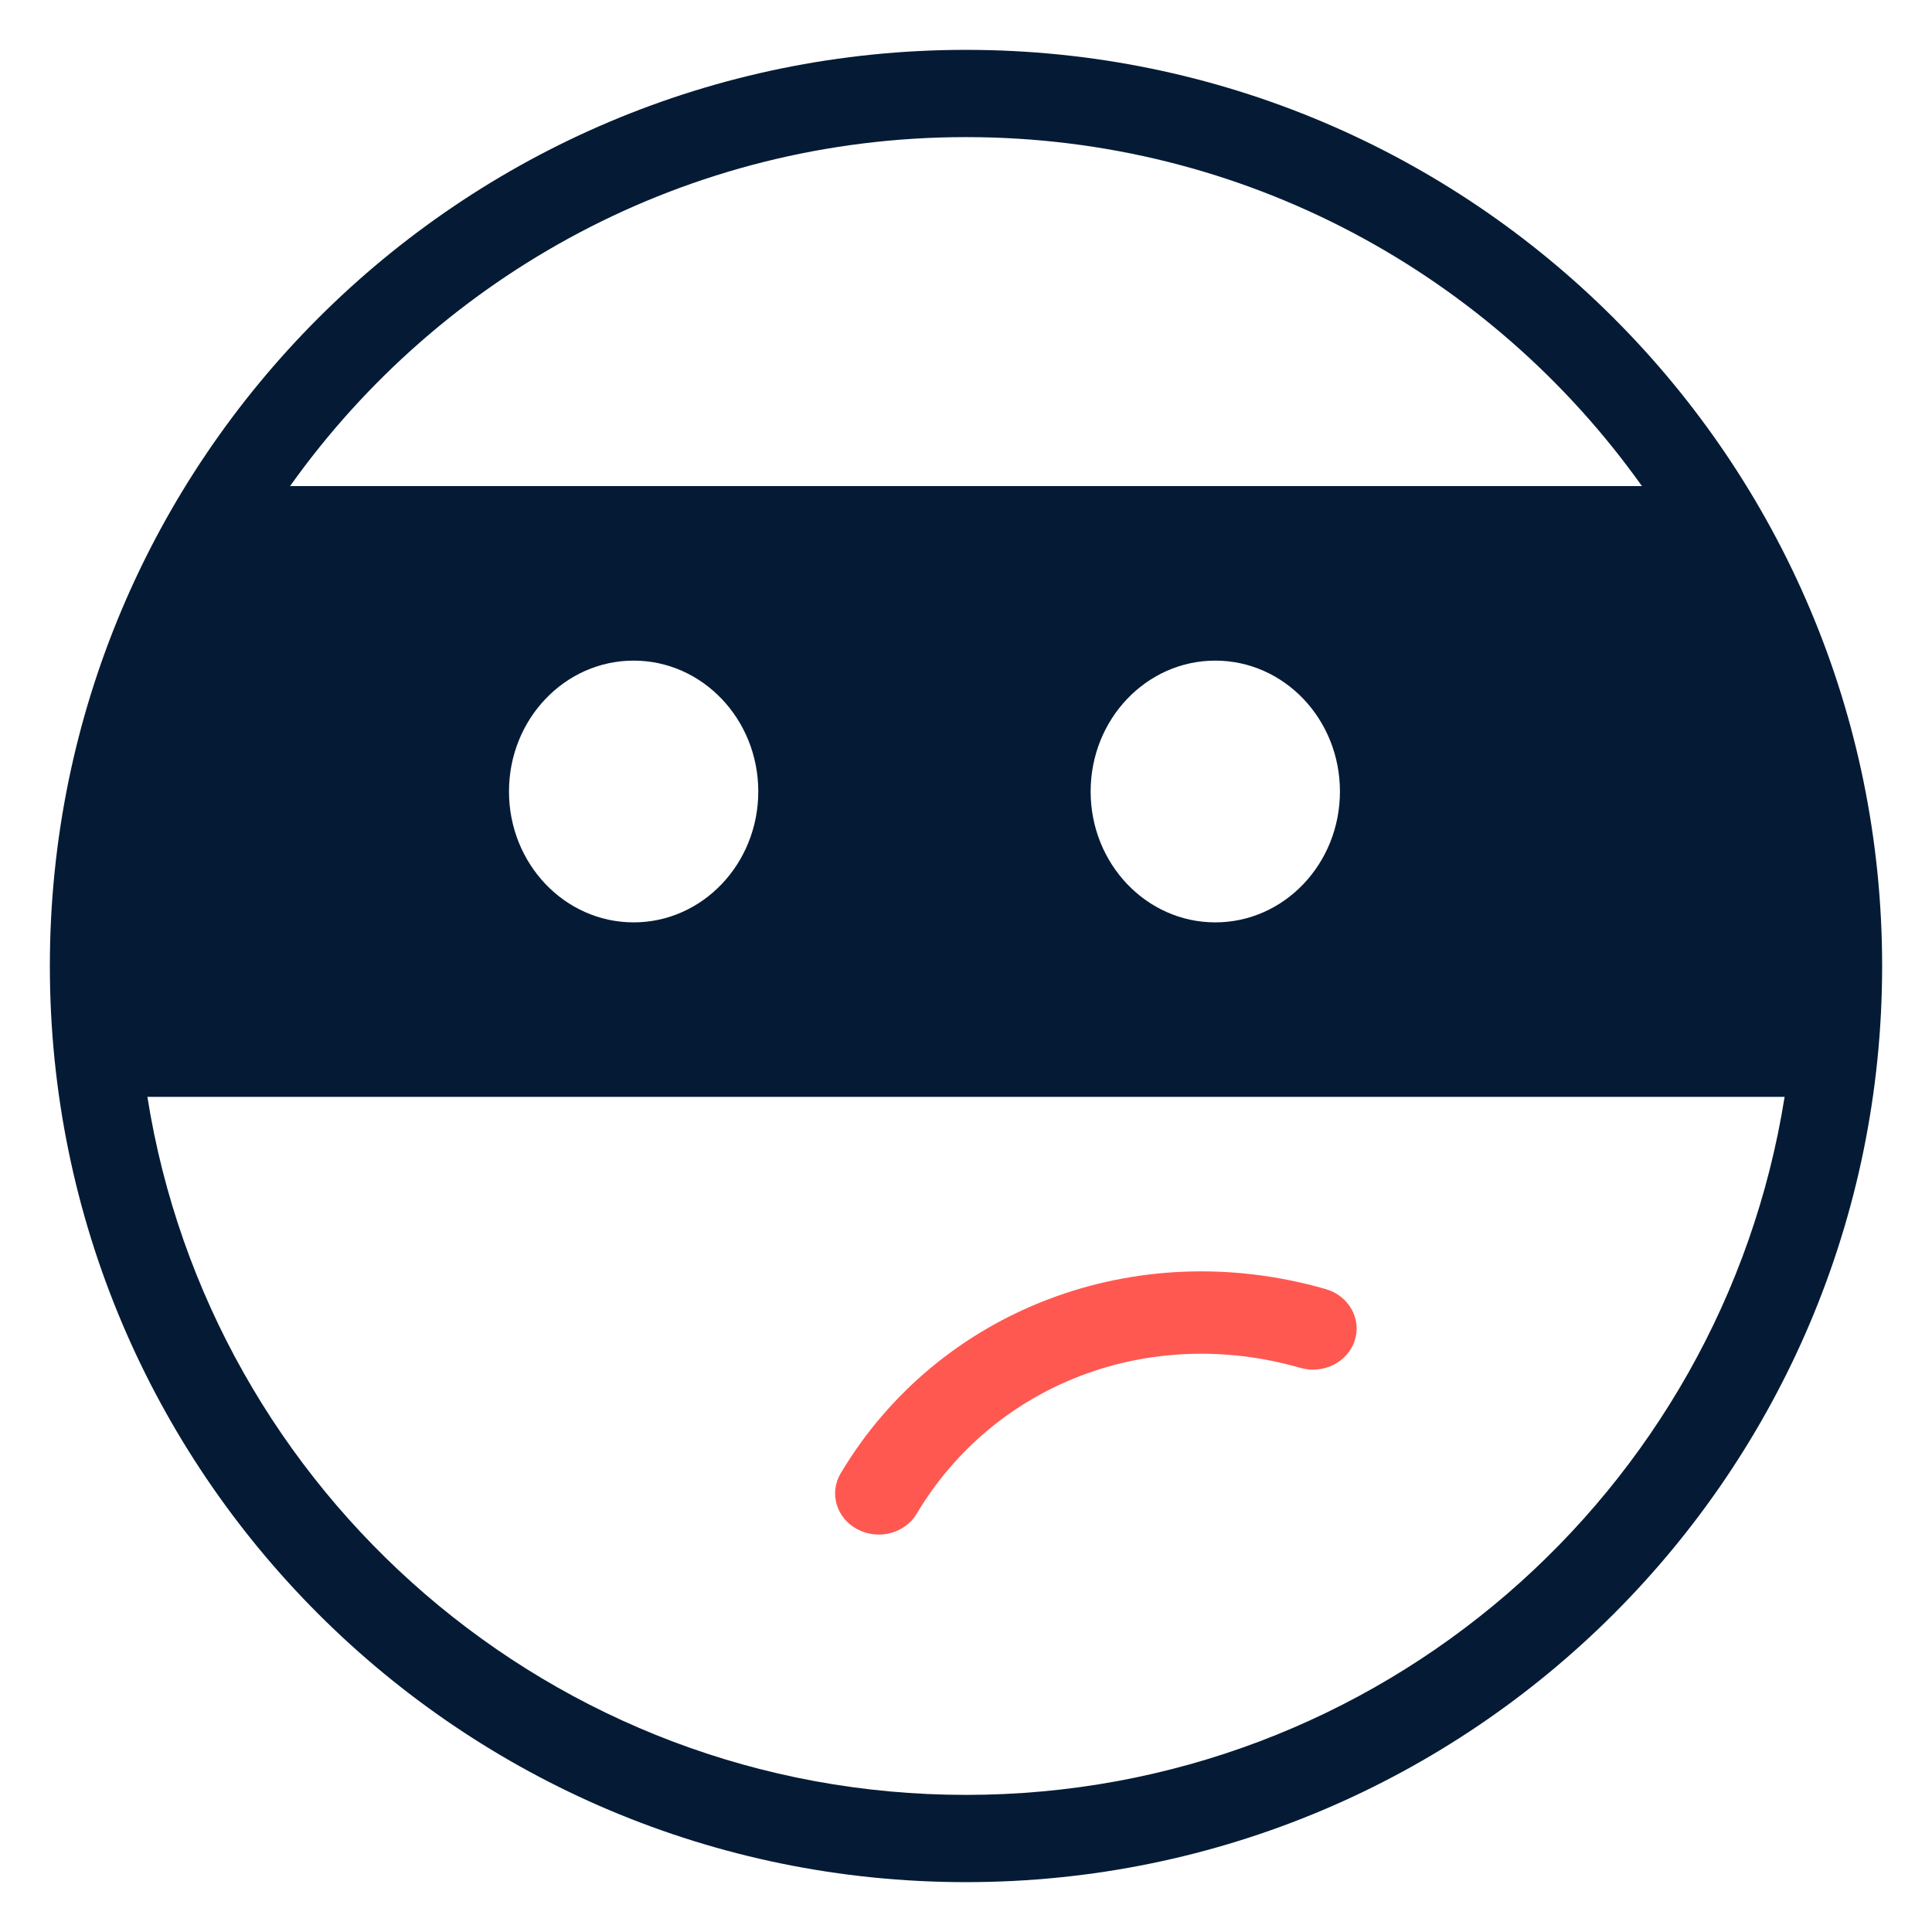 <?xml version="1.0" encoding="UTF-8"?>
<svg width="31px" height="31px" viewBox="0 0 31 31" version="1.1" xmlns="http://www.w3.org/2000/svg" xmlns:xlink="http://www.w3.org/1999/xlink">
    <!-- Generator: sketchtool 64 (101010) - https://sketch.com -->
    <title>B61899D8-35F3-4AF5-B430-B9B15B841395@2x</title>
    <desc>Created with sketchtool.</desc>
    <g id="PAYMENT-PROCESSING-OVERVIEW-PAGE" stroke="none" stroke-width="1" fill="none" fill-rule="evenodd">
        <g id="XL---Payment-Overview" transform="translate(-1002, -4918)">
            <g id="PS-Icon-/-Light-/-Emoticon-/-Robber" transform="translate(1000, 4916)">
                <g id="Path">
                    <polygon points="0 0 35 0 35 35 0 35"></polygon>
                    <path d="M4.365,19.6 C5.372,25.948 10.869,30.8 17.5,30.8 C24.131,30.8 29.628,25.948 30.635,19.6 L4.365,19.6 Z M6.654,9.8 L28.346,9.8 C25.935,6.411 21.976,4.2 17.5,4.2 C13.024,4.2 9.065,6.411 6.654,9.8 L6.654,9.8 Z M17.5,32.2 C9.381,32.2 2.8,25.619 2.8,17.5 C2.8,9.381 9.381,2.8 17.5,2.8 C25.619,2.8 32.2,9.381 32.2,17.5 C32.2,25.619 25.619,32.2 17.5,32.2 Z M12.167,16.8 C13.271,16.8 14.167,15.86 14.167,14.7 C14.167,13.54 13.271,12.6 12.167,12.6 C11.062,12.6 10.167,13.54 10.167,14.7 C10.167,15.86 11.062,16.8 12.167,16.8 Z M21.5,16.8 C22.605,16.8 23.5,15.86 23.5,14.7 C23.5,13.54 22.605,12.6 21.5,12.6 C20.395,12.6 19.5,13.54 19.5,14.7 C19.5,15.86 20.395,16.8 21.5,16.8 Z" fill="#051B35" fill-rule="nonzero"></path>
                    <path d="M16.71,26.287 C17.951,24.206 20.433,23.249 22.864,23.948 C23.234,24.054 23.625,23.858 23.738,23.509 C23.85,23.16 23.642,22.791 23.272,22.684 C20.209,21.803 17.052,23.02 15.49,25.639 C15.3,25.957 15.42,26.36 15.757,26.538 C16.094,26.717 16.521,26.605 16.71,26.287 Z" fill="#FF5851" fill-rule="nonzero"></path>
                </g>
            </g>
        </g>
    </g>
</svg>